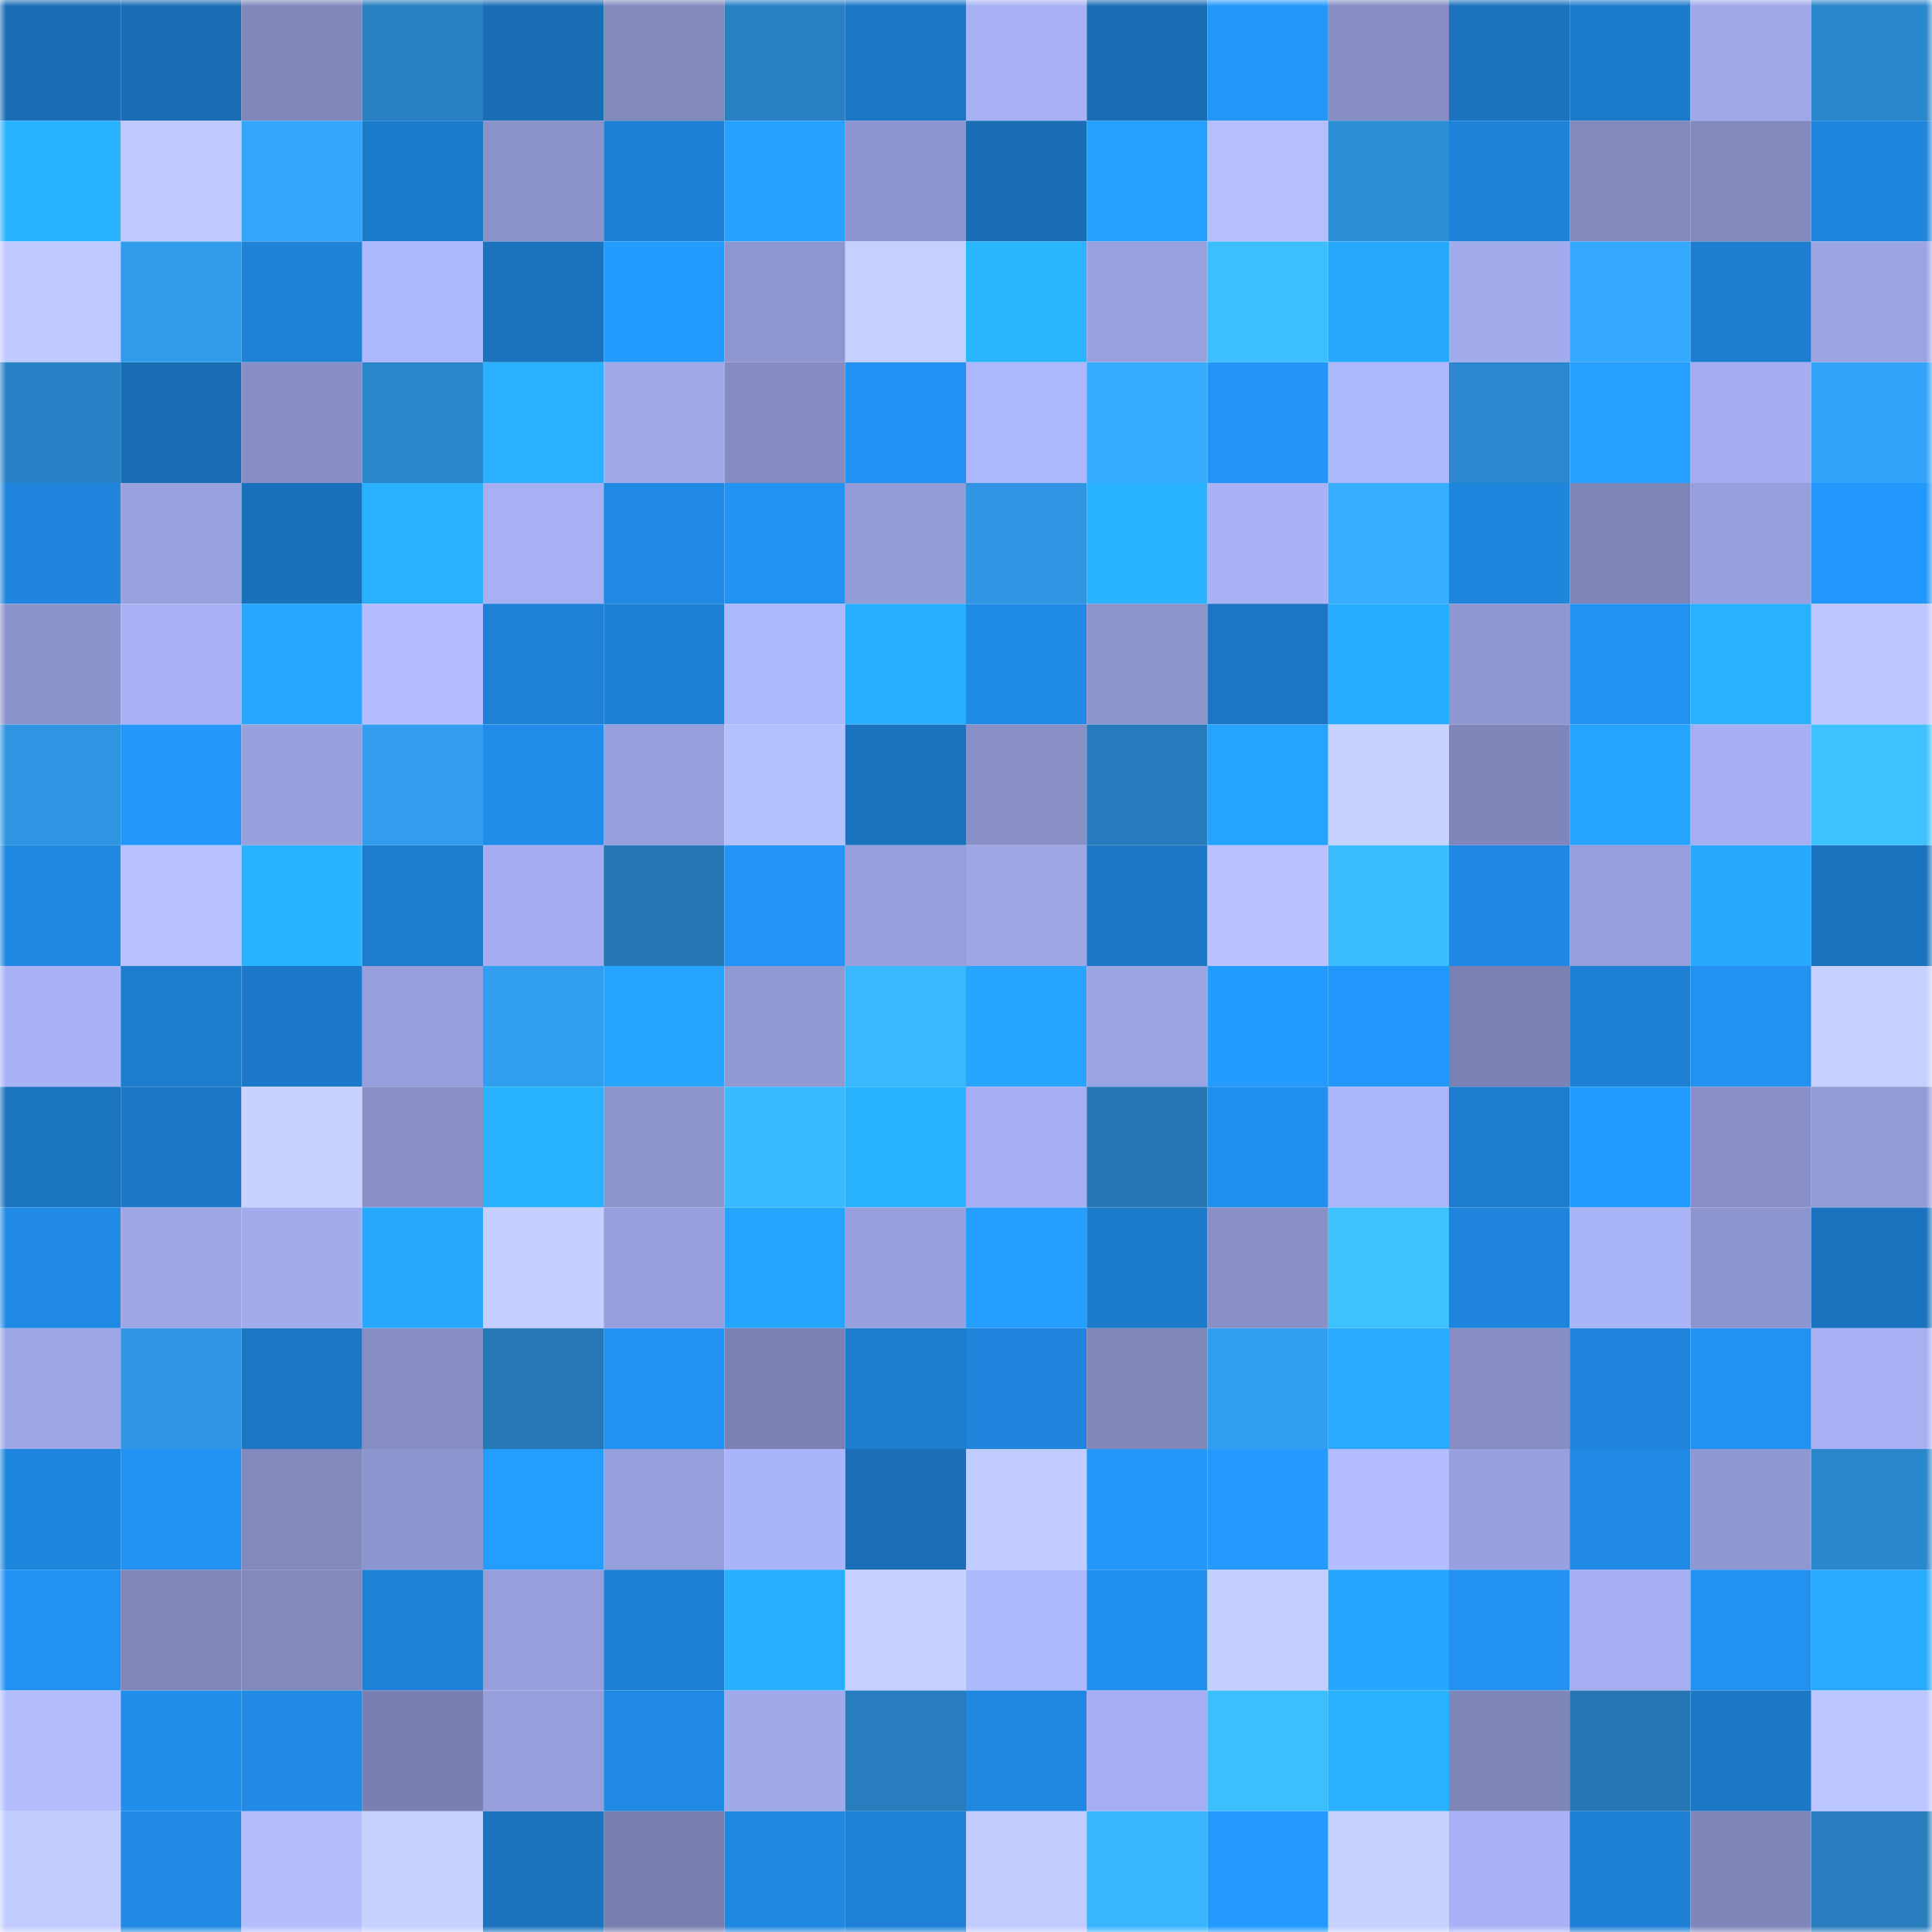 <svg viewBox="0 0 160 160" fill="none" role="img" xmlns="http://www.w3.org/2000/svg" width="240" height="240" name="ens%2Ckongvault.eth"><mask id="2029026050" mask-type="alpha" maskUnits="userSpaceOnUse" x="0" y="0" width="160" height="160"><rect width="160" height="160" fill="#FFFFFF"></rect></mask><g mask="url(#2029026050)"><rect x="0" y="0" width="10" height="10" fill="#1a6eb6"></rect><rect x="10" y="0" width="10" height="10" fill="#1a6eb6"></rect><rect x="20" y="0" width="10" height="10" fill="#8087bb"></rect><rect x="30" y="0" width="10" height="10" fill="#287fc1"></rect><rect x="40" y="0" width="10" height="10" fill="#1a6eb6"></rect><rect x="50" y="0" width="10" height="10" fill="#8289bd"></rect><rect x="60" y="0" width="10" height="10" fill="#2981c4"></rect><rect x="70" y="0" width="10" height="10" fill="#1c78c7"></rect><rect x="80" y="0" width="10" height="10" fill="#a8b1f4"></rect><rect x="90" y="0" width="10" height="10" fill="#1a6eb6"></rect><rect x="100" y="0" width="10" height="10" fill="#2398fb"></rect><rect x="110" y="0" width="10" height="10" fill="#868dc3"></rect><rect x="120" y="0" width="10" height="10" fill="#1b73bf"></rect><rect x="130" y="0" width="10" height="10" fill="#1d7bcc"></rect><rect x="140" y="0" width="10" height="10" fill="#9fa8e8"></rect><rect x="150" y="0" width="10" height="10" fill="#2b87cc"></rect><rect x="0" y="10" width="10" height="10" fill="#2ab3ff"></rect><rect x="10" y="10" width="10" height="10" fill="#bec9ff"></rect><rect x="20" y="10" width="10" height="10" fill="#34a5fb"></rect><rect x="30" y="10" width="10" height="10" fill="#1c7aca"></rect><rect x="40" y="10" width="10" height="10" fill="#8b93cb"></rect><rect x="50" y="10" width="10" height="10" fill="#1e80d4"></rect><rect x="60" y="10" width="10" height="10" fill="#26a1ff"></rect><rect x="70" y="10" width="10" height="10" fill="#8d95ce"></rect><rect x="80" y="10" width="10" height="10" fill="#1a6eb6"></rect><rect x="90" y="10" width="10" height="10" fill="#25a0ff"></rect><rect x="100" y="10" width="10" height="10" fill="#b5bfff"></rect><rect x="110" y="10" width="10" height="10" fill="#2d8ed8"></rect><rect x="120" y="10" width="10" height="10" fill="#1e82d8"></rect><rect x="130" y="10" width="10" height="10" fill="#8289bd"></rect><rect x="140" y="10" width="10" height="10" fill="#8289bd"></rect><rect x="150" y="10" width="10" height="10" fill="#1f86dd"></rect><rect x="0" y="20" width="10" height="10" fill="#bec9ff"></rect><rect x="10" y="20" width="10" height="10" fill="#319cec"></rect><rect x="20" y="20" width="10" height="10" fill="#1e82d7"></rect><rect x="30" y="20" width="10" height="10" fill="#aeb8fd"></rect><rect x="40" y="20" width="10" height="10" fill="#1b72bd"></rect><rect x="50" y="20" width="10" height="10" fill="#249bff"></rect><rect x="60" y="20" width="10" height="10" fill="#8e96cf"></rect><rect x="70" y="20" width="10" height="10" fill="#c5d0ff"></rect><rect x="80" y="20" width="10" height="10" fill="#2ab6ff"></rect><rect x="90" y="20" width="10" height="10" fill="#99a1de"></rect><rect x="100" y="20" width="10" height="10" fill="#3cbeff"></rect><rect x="110" y="20" width="10" height="10" fill="#27a8ff"></rect><rect x="120" y="20" width="10" height="10" fill="#a2abec"></rect><rect x="130" y="20" width="10" height="10" fill="#35a8ff"></rect><rect x="140" y="20" width="10" height="10" fill="#1d7ed1"></rect><rect x="150" y="20" width="10" height="10" fill="#9ca5e4"></rect><rect x="0" y="30" width="10" height="10" fill="#2982c5"></rect><rect x="10" y="30" width="10" height="10" fill="#1a6eb6"></rect><rect x="20" y="30" width="10" height="10" fill="#888fc6"></rect><rect x="30" y="30" width="10" height="10" fill="#2b87cc"></rect><rect x="40" y="30" width="10" height="10" fill="#29b1ff"></rect><rect x="50" y="30" width="10" height="10" fill="#a0a9e9"></rect><rect x="60" y="30" width="10" height="10" fill="#858cc1"></rect><rect x="70" y="30" width="10" height="10" fill="#2293f4"></rect><rect x="80" y="30" width="10" height="10" fill="#adb7fc"></rect><rect x="90" y="30" width="10" height="10" fill="#37adff"></rect><rect x="100" y="30" width="10" height="10" fill="#2395f7"></rect><rect x="110" y="30" width="10" height="10" fill="#aeb8fd"></rect><rect x="120" y="30" width="10" height="10" fill="#2b88ce"></rect><rect x="130" y="30" width="10" height="10" fill="#25a0ff"></rect><rect x="140" y="30" width="10" height="10" fill="#a4adef"></rect><rect x="150" y="30" width="10" height="10" fill="#34a4fa"></rect><rect x="0" y="40" width="10" height="10" fill="#1f85dd"></rect><rect x="10" y="40" width="10" height="10" fill="#99a1de"></rect><rect x="20" y="40" width="10" height="10" fill="#1a71bb"></rect><rect x="30" y="40" width="10" height="10" fill="#29b1ff"></rect><rect x="40" y="40" width="10" height="10" fill="#a6b0f2"></rect><rect x="50" y="40" width="10" height="10" fill="#2089e3"></rect><rect x="60" y="40" width="10" height="10" fill="#2292f3"></rect><rect x="70" y="40" width="10" height="10" fill="#929bd5"></rect><rect x="80" y="40" width="10" height="10" fill="#3096e4"></rect><rect x="90" y="40" width="10" height="10" fill="#2ab4ff"></rect><rect x="100" y="40" width="10" height="10" fill="#a8b2f5"></rect><rect x="110" y="40" width="10" height="10" fill="#37aeff"></rect><rect x="120" y="40" width="10" height="10" fill="#1f86de"></rect><rect x="130" y="40" width="10" height="10" fill="#7d84b6"></rect><rect x="140" y="40" width="10" height="10" fill="#97a0dc"></rect><rect x="150" y="40" width="10" height="10" fill="#2398fc"></rect><rect x="0" y="50" width="10" height="10" fill="#8b93cb"></rect><rect x="10" y="50" width="10" height="10" fill="#a8b1f4"></rect><rect x="20" y="50" width="10" height="10" fill="#27a7ff"></rect><rect x="30" y="50" width="10" height="10" fill="#b3bdff"></rect><rect x="40" y="50" width="10" height="10" fill="#1e81d6"></rect><rect x="50" y="50" width="10" height="10" fill="#1e80d4"></rect><rect x="60" y="50" width="10" height="10" fill="#aeb8fd"></rect><rect x="70" y="50" width="10" height="10" fill="#29afff"></rect><rect x="80" y="50" width="10" height="10" fill="#208be6"></rect><rect x="90" y="50" width="10" height="10" fill="#8c94cc"></rect><rect x="100" y="50" width="10" height="10" fill="#1c76c4"></rect><rect x="110" y="50" width="10" height="10" fill="#28acff"></rect><rect x="120" y="50" width="10" height="10" fill="#8f97d1"></rect><rect x="130" y="50" width="10" height="10" fill="#2292f2"></rect><rect x="140" y="50" width="10" height="10" fill="#29b0ff"></rect><rect x="150" y="50" width="10" height="10" fill="#bbc5ff"></rect><rect x="0" y="60" width="10" height="10" fill="#2f94e1"></rect><rect x="10" y="60" width="10" height="10" fill="#2397fa"></rect><rect x="20" y="60" width="10" height="10" fill="#98a1dd"></rect><rect x="30" y="60" width="10" height="10" fill="#329dee"></rect><rect x="40" y="60" width="10" height="10" fill="#218ce9"></rect><rect x="50" y="60" width="10" height="10" fill="#969fdb"></rect><rect x="60" y="60" width="10" height="10" fill="#b5c0ff"></rect><rect x="70" y="60" width="10" height="10" fill="#1b73bf"></rect><rect x="80" y="60" width="10" height="10" fill="#8890c6"></rect><rect x="90" y="60" width="10" height="10" fill="#277bbc"></rect><rect x="100" y="60" width="10" height="10" fill="#26a2ff"></rect><rect x="110" y="60" width="10" height="10" fill="#c7d2ff"></rect><rect x="120" y="60" width="10" height="10" fill="#7f86b9"></rect><rect x="130" y="60" width="10" height="10" fill="#26a4ff"></rect><rect x="140" y="60" width="10" height="10" fill="#a6aff2"></rect><rect x="150" y="60" width="10" height="10" fill="#3dc2ff"></rect><rect x="0" y="70" width="10" height="10" fill="#2088e1"></rect><rect x="10" y="70" width="10" height="10" fill="#b7c1ff"></rect><rect x="20" y="70" width="10" height="10" fill="#2ab3ff"></rect><rect x="30" y="70" width="10" height="10" fill="#1d7cce"></rect><rect x="40" y="70" width="10" height="10" fill="#a4adef"></rect><rect x="50" y="70" width="10" height="10" fill="#2677b4"></rect><rect x="60" y="70" width="10" height="10" fill="#2395f7"></rect><rect x="70" y="70" width="10" height="10" fill="#97a0dc"></rect><rect x="80" y="70" width="10" height="10" fill="#9ea7e6"></rect><rect x="90" y="70" width="10" height="10" fill="#1c77c5"></rect><rect x="100" y="70" width="10" height="10" fill="#b8c2ff"></rect><rect x="110" y="70" width="10" height="10" fill="#3cbdff"></rect><rect x="120" y="70" width="10" height="10" fill="#2088e2"></rect><rect x="130" y="70" width="10" height="10" fill="#969fdb"></rect><rect x="140" y="70" width="10" height="10" fill="#27a9ff"></rect><rect x="150" y="70" width="10" height="10" fill="#1b73bf"></rect><rect x="0" y="80" width="10" height="10" fill="#a8b2f5"></rect><rect x="10" y="80" width="10" height="10" fill="#1d7ed0"></rect><rect x="20" y="80" width="10" height="10" fill="#1c78c8"></rect><rect x="30" y="80" width="10" height="10" fill="#97a0dc"></rect><rect x="40" y="80" width="10" height="10" fill="#329ef0"></rect><rect x="50" y="80" width="10" height="10" fill="#26a4ff"></rect><rect x="60" y="80" width="10" height="10" fill="#9199d3"></rect><rect x="70" y="80" width="10" height="10" fill="#3ab8ff"></rect><rect x="80" y="80" width="10" height="10" fill="#27a5ff"></rect><rect x="90" y="80" width="10" height="10" fill="#9ba4e2"></rect><rect x="100" y="80" width="10" height="10" fill="#249bff"></rect><rect x="110" y="80" width="10" height="10" fill="#2398fc"></rect><rect x="120" y="80" width="10" height="10" fill="#7b82b3"></rect><rect x="130" y="80" width="10" height="10" fill="#1e80d4"></rect><rect x="140" y="80" width="10" height="10" fill="#2291f0"></rect><rect x="150" y="80" width="10" height="10" fill="#c5d0ff"></rect><rect x="0" y="90" width="10" height="10" fill="#1b74bf"></rect><rect x="10" y="90" width="10" height="10" fill="#1c79c8"></rect><rect x="20" y="90" width="10" height="10" fill="#c7d2ff"></rect><rect x="30" y="90" width="10" height="10" fill="#8890c7"></rect><rect x="40" y="90" width="10" height="10" fill="#2ab4ff"></rect><rect x="50" y="90" width="10" height="10" fill="#8c94cc"></rect><rect x="60" y="90" width="10" height="10" fill="#3bbbff"></rect><rect x="70" y="90" width="10" height="10" fill="#2ab3ff"></rect><rect x="80" y="90" width="10" height="10" fill="#a5aef0"></rect><rect x="90" y="90" width="10" height="10" fill="#2677b4"></rect><rect x="100" y="90" width="10" height="10" fill="#218fed"></rect><rect x="110" y="90" width="10" height="10" fill="#abb5fa"></rect><rect x="120" y="90" width="10" height="10" fill="#1d7ccd"></rect><rect x="130" y="90" width="10" height="10" fill="#249bff"></rect><rect x="140" y="90" width="10" height="10" fill="#8890c7"></rect><rect x="150" y="90" width="10" height="10" fill="#929bd5"></rect><rect x="0" y="100" width="10" height="10" fill="#208ae5"></rect><rect x="10" y="100" width="10" height="10" fill="#9ea7e6"></rect><rect x="20" y="100" width="10" height="10" fill="#a2abec"></rect><rect x="30" y="100" width="10" height="10" fill="#27a8ff"></rect><rect x="40" y="100" width="10" height="10" fill="#c4cfff"></rect><rect x="50" y="100" width="10" height="10" fill="#969fdb"></rect><rect x="60" y="100" width="10" height="10" fill="#26a5ff"></rect><rect x="70" y="100" width="10" height="10" fill="#97a0dc"></rect><rect x="80" y="100" width="10" height="10" fill="#259eff"></rect><rect x="90" y="100" width="10" height="10" fill="#1d7bcc"></rect><rect x="100" y="100" width="10" height="10" fill="#8890c6"></rect><rect x="110" y="100" width="10" height="10" fill="#3dc2ff"></rect><rect x="120" y="100" width="10" height="10" fill="#1f84db"></rect><rect x="130" y="100" width="10" height="10" fill="#aab4f8"></rect><rect x="140" y="100" width="10" height="10" fill="#8d95ce"></rect><rect x="150" y="100" width="10" height="10" fill="#1b73bf"></rect><rect x="0" y="110" width="10" height="10" fill="#9da6e5"></rect><rect x="10" y="110" width="10" height="10" fill="#3097e5"></rect><rect x="20" y="110" width="10" height="10" fill="#1c76c4"></rect><rect x="30" y="110" width="10" height="10" fill="#868dc3"></rect><rect x="40" y="110" width="10" height="10" fill="#2678b7"></rect><rect x="50" y="110" width="10" height="10" fill="#2292f2"></rect><rect x="60" y="110" width="10" height="10" fill="#7b81b2"></rect><rect x="70" y="110" width="10" height="10" fill="#1d7cce"></rect><rect x="80" y="110" width="10" height="10" fill="#1f85dc"></rect><rect x="90" y="110" width="10" height="10" fill="#8087ba"></rect><rect x="100" y="110" width="10" height="10" fill="#329ef0"></rect><rect x="110" y="110" width="10" height="10" fill="#28aaff"></rect><rect x="120" y="110" width="10" height="10" fill="#868ec3"></rect><rect x="130" y="110" width="10" height="10" fill="#1f84db"></rect><rect x="140" y="110" width="10" height="10" fill="#2292f2"></rect><rect x="150" y="110" width="10" height="10" fill="#a6b0f2"></rect><rect x="0" y="120" width="10" height="10" fill="#1f86de"></rect><rect x="10" y="120" width="10" height="10" fill="#2292f2"></rect><rect x="20" y="120" width="10" height="10" fill="#8289bd"></rect><rect x="30" y="120" width="10" height="10" fill="#8d95ce"></rect><rect x="40" y="120" width="10" height="10" fill="#259dff"></rect><rect x="50" y="120" width="10" height="10" fill="#969fdb"></rect><rect x="60" y="120" width="10" height="10" fill="#aab4f8"></rect><rect x="70" y="120" width="10" height="10" fill="#1a6fb7"></rect><rect x="80" y="120" width="10" height="10" fill="#c0cbff"></rect><rect x="90" y="120" width="10" height="10" fill="#2397fa"></rect><rect x="100" y="120" width="10" height="10" fill="#249aff"></rect><rect x="110" y="120" width="10" height="10" fill="#b3bdff"></rect><rect x="120" y="120" width="10" height="10" fill="#98a1dd"></rect><rect x="130" y="120" width="10" height="10" fill="#2089e3"></rect><rect x="140" y="120" width="10" height="10" fill="#9098d1"></rect><rect x="150" y="120" width="10" height="10" fill="#2b87cc"></rect><rect x="0" y="130" width="10" height="10" fill="#2292f2"></rect><rect x="10" y="130" width="10" height="10" fill="#8087ba"></rect><rect x="20" y="130" width="10" height="10" fill="#8289bd"></rect><rect x="30" y="130" width="10" height="10" fill="#1e81d6"></rect><rect x="40" y="130" width="10" height="10" fill="#969fdb"></rect><rect x="50" y="130" width="10" height="10" fill="#1e80d4"></rect><rect x="60" y="130" width="10" height="10" fill="#29afff"></rect><rect x="70" y="130" width="10" height="10" fill="#c5d0ff"></rect><rect x="80" y="130" width="10" height="10" fill="#aeb8fd"></rect><rect x="90" y="130" width="10" height="10" fill="#2290ee"></rect><rect x="100" y="130" width="10" height="10" fill="#c4cfff"></rect><rect x="110" y="130" width="10" height="10" fill="#27a6ff"></rect><rect x="120" y="130" width="10" height="10" fill="#2291f0"></rect><rect x="130" y="130" width="10" height="10" fill="#a5aef1"></rect><rect x="140" y="130" width="10" height="10" fill="#2291f1"></rect><rect x="150" y="130" width="10" height="10" fill="#28aaff"></rect><rect x="0" y="140" width="10" height="10" fill="#b4beff"></rect><rect x="10" y="140" width="10" height="10" fill="#218eeb"></rect><rect x="20" y="140" width="10" height="10" fill="#208ae4"></rect><rect x="30" y="140" width="10" height="10" fill="#7980b1"></rect><rect x="40" y="140" width="10" height="10" fill="#969fdb"></rect><rect x="50" y="140" width="10" height="10" fill="#2089e3"></rect><rect x="60" y="140" width="10" height="10" fill="#a0a9e9"></rect><rect x="70" y="140" width="10" height="10" fill="#277dbd"></rect><rect x="80" y="140" width="10" height="10" fill="#1f87df"></rect><rect x="90" y="140" width="10" height="10" fill="#a5aef1"></rect><rect x="100" y="140" width="10" height="10" fill="#3dbfff"></rect><rect x="110" y="140" width="10" height="10" fill="#29b1ff"></rect><rect x="120" y="140" width="10" height="10" fill="#7f86b8"></rect><rect x="130" y="140" width="10" height="10" fill="#2677b4"></rect><rect x="140" y="140" width="10" height="10" fill="#1c77c6"></rect><rect x="150" y="140" width="10" height="10" fill="#bbc5ff"></rect><rect x="0" y="150" width="10" height="10" fill="#c2cdff"></rect><rect x="10" y="150" width="10" height="10" fill="#2089e3"></rect><rect x="20" y="150" width="10" height="10" fill="#b4beff"></rect><rect x="30" y="150" width="10" height="10" fill="#c7d2ff"></rect><rect x="40" y="150" width="10" height="10" fill="#1b72bd"></rect><rect x="50" y="150" width="10" height="10" fill="#787faf"></rect><rect x="60" y="150" width="10" height="10" fill="#2087e0"></rect><rect x="70" y="150" width="10" height="10" fill="#1e81d6"></rect><rect x="80" y="150" width="10" height="10" fill="#c1ccff"></rect><rect x="90" y="150" width="10" height="10" fill="#39b4ff"></rect><rect x="100" y="150" width="10" height="10" fill="#249aff"></rect><rect x="110" y="150" width="10" height="10" fill="#c7d2ff"></rect><rect x="120" y="150" width="10" height="10" fill="#a9b2f6"></rect><rect x="130" y="150" width="10" height="10" fill="#1e80d4"></rect><rect x="140" y="150" width="10" height="10" fill="#7f86b9"></rect><rect x="150" y="150" width="10" height="10" fill="#277dbd"></rect></g></svg>